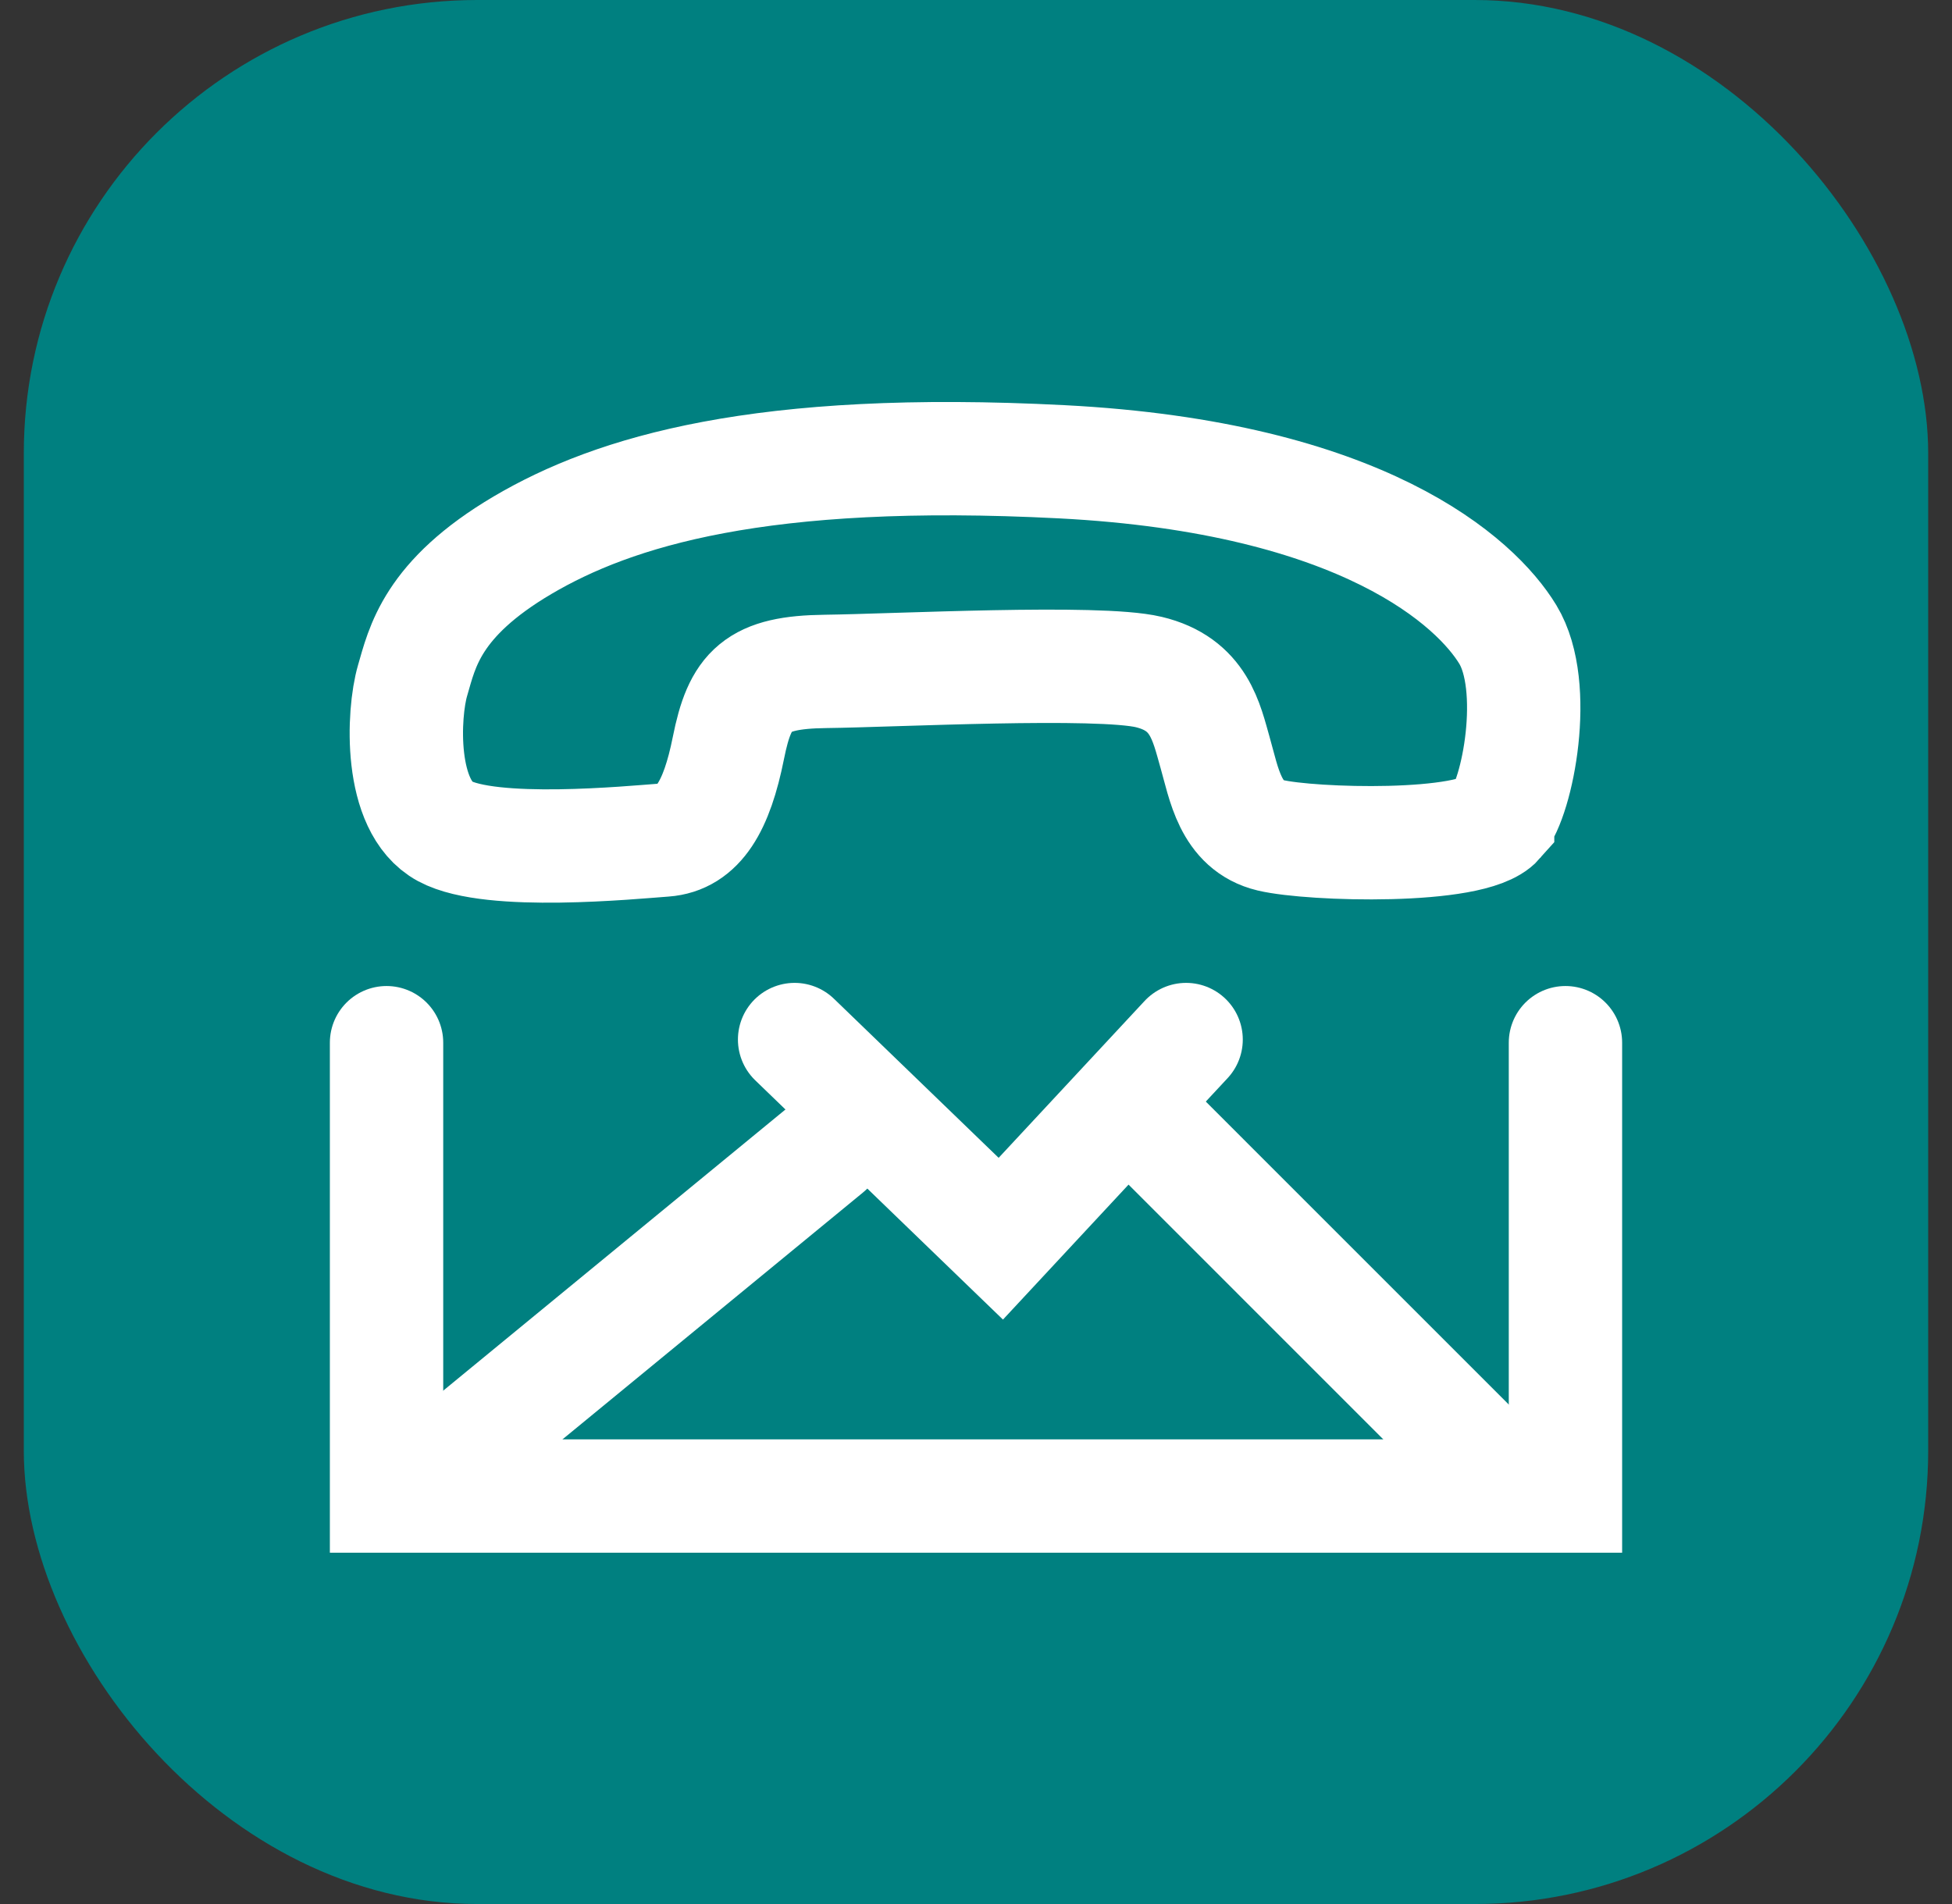 <svg width="41" height="40" viewBox="0 0 41 40" fill="none" xmlns="http://www.w3.org/2000/svg">
<rect x="0" y="0" width="41" height="40" fill="#333333" stroke="none"/>
<rect x="0.5" width="40" height="40" rx="9.524" fill="#008080"/>
<path d="M31.456 17.239C31.873 16.765 32.334 14.423 31.671 13.33C31.008 12.236 28.636 10.028 22.303 9.701C15.971 9.374 12.893 10.325 10.977 11.453C9.066 12.581 8.868 13.605 8.665 14.299C8.463 14.992 8.373 16.938 9.345 17.463C10.318 17.988 13.246 17.7 13.956 17.648C14.666 17.596 15.054 16.942 15.299 15.715C15.544 14.488 15.893 14.122 17.34 14.105C18.786 14.088 23.065 13.864 24.129 14.118C25.192 14.372 25.338 15.168 25.523 15.814C25.709 16.46 25.838 17.346 26.69 17.549C27.542 17.751 30.922 17.85 31.456 17.243V17.239Z" stroke="white" stroke-width="2.381" stroke-miterlimit="10" stroke-linecap="round"/>
<path d="M8.119 21.905V31.429H32.881V21.905" stroke="white" stroke-width="2.381" stroke-miterlimit="10" stroke-linecap="round"/>
<path d="M24.913 21.839L21.021 26.023L16.69 21.839" stroke="white" stroke-width="2.381" stroke-miterlimit="10" stroke-linecap="round"/>
<path d="M17.372 24.131L8.882 31.107" stroke="white" stroke-width="2.381" stroke-miterlimit="10" stroke-linecap="round"/>
<path d="M24.31 23.809L30.976 30.476" stroke="white" stroke-width="2.381" stroke-miterlimit="10" stroke-linecap="round"/>
</svg>

